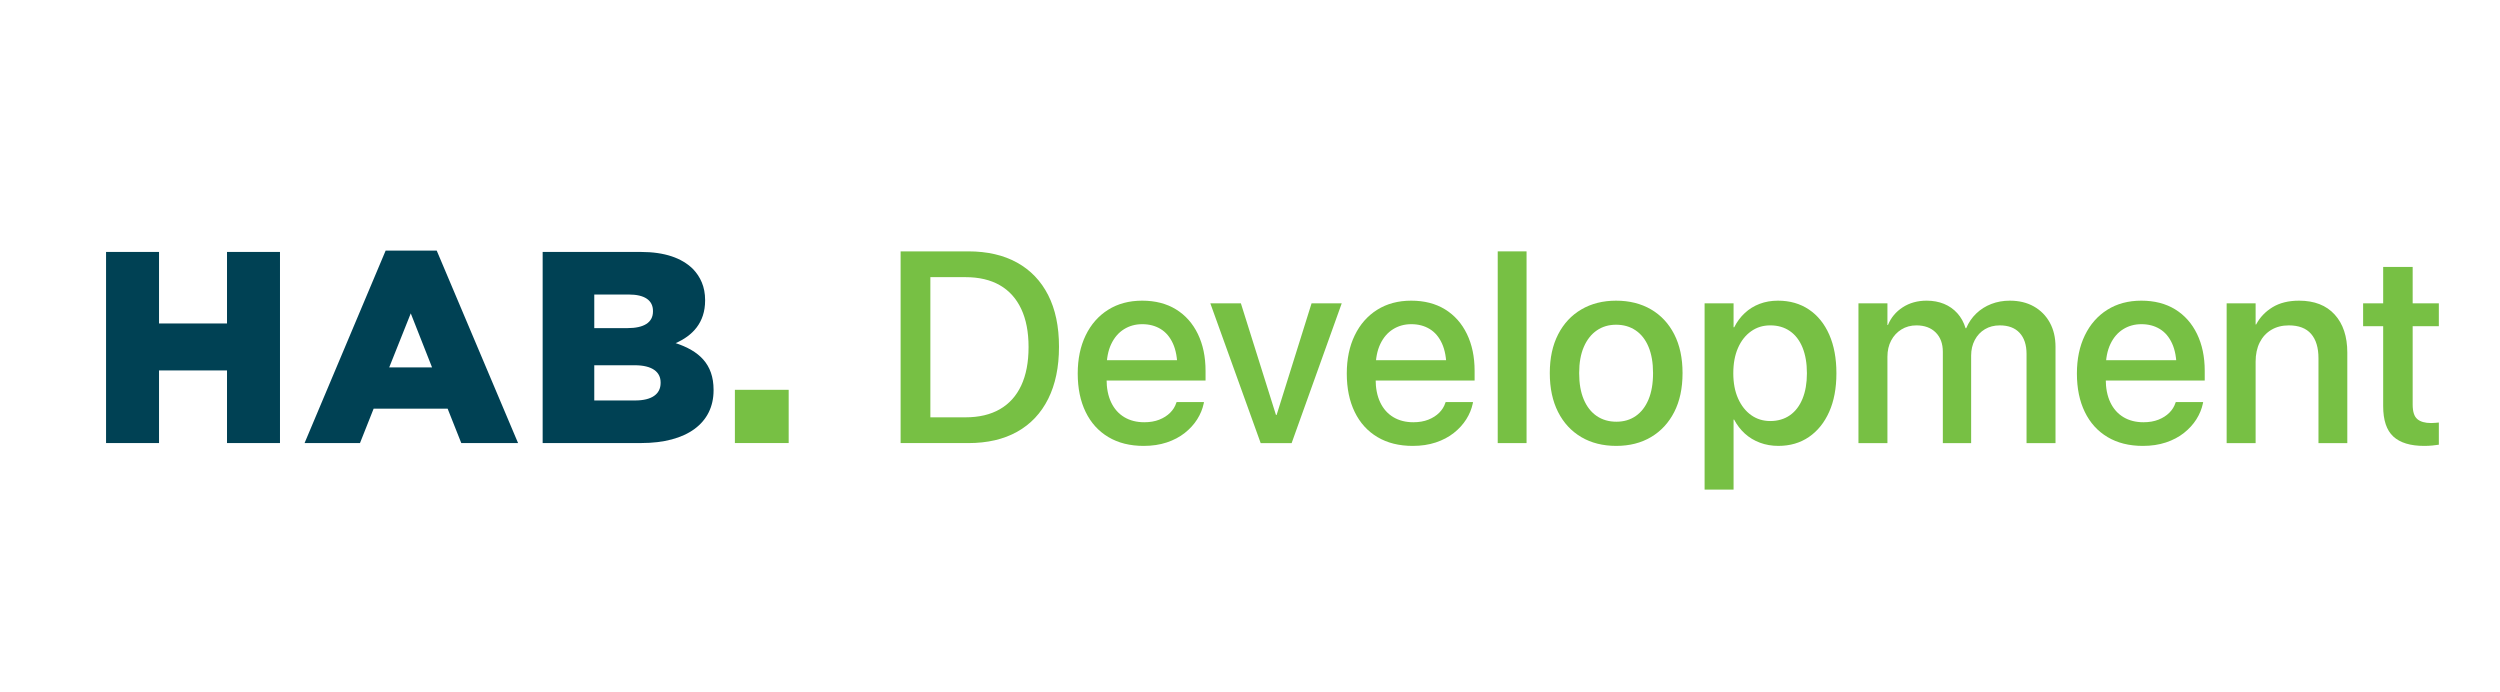 <svg xmlns="http://www.w3.org/2000/svg" id="Layer_1" viewBox="0 0 4681.21 1296"><defs><style>      .st0 {        fill: #77c044;      }      .st1 {        fill: #004154;      }    </style></defs><g><path class="st1" d="M198.59,471.75h99.18v133.95h127.3v-133.95h99.18v357.87h-99.18v-135.99h-127.3v135.99h-99.18v-357.87Z"></path><path class="st1" d="M722.11,469.19h95.61l152.35,360.43h-106.34l-25.56-64.41h-138.55l-25.56,64.41h-103.78l151.84-360.43ZM809.03,688l-39.88-101.23-40.39,101.23h80.27Z"></path><path class="st1" d="M1016.13,471.75h183.54c44.99,0,76.69,11.25,97.65,31.69,14.31,14.83,23,33.74,23,58.28v1.02c0,41.41-23.52,65.95-55.22,79.75,43.46,14.31,71.06,38.86,71.06,87.42v1.02c0,61.35-50.1,98.67-135.48,98.67h-184.56v-357.87ZM1222.68,582.17c0-19.94-15.85-30.67-44.98-30.67h-64.93v62.88h62.37c30.16,0,47.54-10.22,47.54-31.18v-1.02ZM1188.42,683.91h-75.66v65.95h76.69c30.67,0,47.54-11.76,47.54-32.72v-1.02c0-19.42-15.33-32.2-48.57-32.2Z"></path><path class="st0" d="M1376.06,729.92h100.72v99.69h-100.72v-99.69Z"></path></g><g><path class="st0" d="M1686.37,470.69h126.64c35.66,0,66.14,7.01,91.43,21.02,25.29,14.02,44.7,34.3,58.22,60.83,13.52,26.54,20.28,58.72,20.28,96.53v.5c0,37.82-6.72,70.2-20.15,97.16-13.44,26.96-32.8,47.52-58.09,61.7-25.29,14.18-55.85,21.27-91.68,21.27h-126.64v-359.01ZM1807.78,781.44c25.38,0,46.86-5.06,64.44-15.18,17.58-10.12,30.93-24.96,40.06-44.53,9.12-19.57,13.68-43.45,13.68-71.65v-.5c0-28.03-4.6-51.79-13.81-71.28-9.21-19.49-22.56-34.25-40.06-44.29-17.5-10.03-38.94-15.05-64.31-15.05h-65.68v262.48h65.68Z"></path><path class="st0" d="M2075.36,818.38c-18.5-11.03-32.68-26.7-42.54-47.02-9.87-20.32-14.8-44.24-14.8-71.78v-.25c0-27.2,4.98-51.04,14.93-71.53,9.95-20.48,23.97-36.41,42.05-47.77,18.08-11.36,39.31-17.04,63.69-17.04s45.65,5.43,63.32,16.3c17.67,10.87,31.31,26.21,40.93,46.03,9.62,19.82,14.43,42.84,14.43,69.04v18.16h-212.72v-38.07h186.6l-26.62,35.58v-20.9c0-18.41-2.78-33.71-8.33-45.9-5.56-12.19-13.27-21.27-23.14-27.24-9.87-5.97-21.27-8.96-34.21-8.96s-24.22,3.15-34.33,9.45c-10.12,6.31-18.08,15.55-23.88,27.74-5.81,12.19-8.71,27.16-8.71,44.91v20.9c0,16.92,2.86,31.39,8.58,43.42,5.72,12.03,13.89,21.23,24.51,27.62,10.61,6.39,23.14,9.58,37.57,9.58,10.61,0,19.99-1.62,28.11-4.85,8.12-3.23,14.88-7.54,20.28-12.94,5.39-5.39,9.16-11.4,11.32-18.04l.75-1.99h51.25l-.5,2.74c-2.16,10.29-6.22,20.15-12.19,29.61-5.97,9.46-13.73,17.96-23.26,25.5-9.54,7.55-20.77,13.48-33.71,17.79-12.94,4.31-27.37,6.47-43.29,6.47-25.54,0-47.56-5.51-66.06-16.54Z"></path><path class="st0" d="M2266.31,567.97h57.22l65.68,208.99h1.24l65.43-208.99h56.48l-93.8,261.73h-57.97l-94.29-261.73Z"></path><path class="st0" d="M2579.17,818.38c-18.5-11.03-32.68-26.7-42.54-47.02-9.87-20.32-14.8-44.24-14.8-71.78v-.25c0-27.2,4.98-51.04,14.93-71.53,9.95-20.48,23.97-36.41,42.05-47.77,18.08-11.36,39.31-17.04,63.69-17.04s45.65,5.43,63.32,16.3c17.67,10.87,31.31,26.21,40.93,46.03,9.62,19.82,14.43,42.84,14.43,69.04v18.16h-212.72v-38.07h186.6l-26.62,35.58v-20.9c0-18.41-2.78-33.71-8.33-45.9-5.56-12.19-13.27-21.27-23.14-27.24-9.87-5.97-21.27-8.96-34.21-8.96s-24.22,3.15-34.33,9.45c-10.12,6.31-18.08,15.55-23.88,27.74-5.81,12.19-8.71,27.16-8.71,44.91v20.9c0,16.92,2.86,31.39,8.58,43.42,5.72,12.03,13.89,21.23,24.51,27.62,10.61,6.39,23.14,9.58,37.57,9.58,10.61,0,19.99-1.62,28.11-4.85,8.12-3.23,14.88-7.54,20.28-12.94,5.39-5.39,9.16-11.4,11.32-18.04l.75-1.99h51.25l-.5,2.74c-2.16,10.29-6.22,20.15-12.19,29.61-5.97,9.46-13.73,17.96-23.26,25.5-9.54,7.55-20.77,13.48-33.71,17.79-12.94,4.31-27.37,6.47-43.29,6.47-25.54,0-47.56-5.51-66.06-16.54Z"></path><path class="st0" d="M2804.46,470.69h53.99v359.01h-53.99v-359.01Z"></path><path class="st0" d="M2960.83,818.38c-18.66-11.03-33.13-26.7-43.42-47.02-10.29-20.32-15.43-44.49-15.43-72.52v-.5c0-27.87,5.18-51.91,15.55-72.15,10.36-20.23,24.88-35.83,43.54-46.77,18.66-10.95,40.34-16.42,65.06-16.42s46.65,5.43,65.31,16.3c18.66,10.87,33.17,26.42,43.54,46.65,10.36,20.24,15.55,44.37,15.55,72.4v.5c0,28.2-5.19,52.41-15.55,72.65-10.37,20.24-24.84,35.87-43.42,46.9-18.58,11.03-40.31,16.54-65.19,16.54s-46.9-5.51-65.56-16.54ZM3062.96,778.95c10.28-7.13,18.24-17.45,23.88-30.97,5.64-13.52,8.46-29.89,8.46-49.14v-.5c0-19.07-2.82-35.37-8.46-48.89-5.64-13.52-13.68-23.8-24.13-30.85-10.45-7.05-22.64-10.57-36.57-10.57s-25.84,3.57-36.2,10.7c-10.37,7.13-18.45,17.42-24.26,30.85-5.81,13.44-8.71,29.69-8.71,48.76v.5c0,19.24,2.86,35.62,8.58,49.14,5.72,13.52,13.81,23.85,24.26,30.97,10.45,7.13,22.72,10.7,36.82,10.7s26.04-3.56,36.32-10.7Z"></path><path class="st0" d="M3191.84,567.97h54.24v44.78h1.24c5.14-10.28,11.73-19.16,19.78-26.62,8.04-7.46,17.29-13.19,27.74-17.17,10.45-3.98,21.89-5.97,34.33-5.97,22.22,0,41.55,5.52,57.97,16.54,16.42,11.03,29.11,26.71,38.07,47.02,8.96,20.32,13.44,44.41,13.44,72.28v.25c0,27.87-4.52,51.92-13.56,72.15-9.04,20.24-21.69,35.91-37.94,47.02-16.26,11.11-35.33,16.67-57.22,16.67-12.28,0-23.76-1.99-34.46-5.97-10.7-3.98-20.11-9.66-28.24-17.04-8.13-7.38-14.85-16.13-20.15-26.25h-1v131.12h-54.24v-348.81ZM3351.57,777.58c10.28-7.21,18.16-17.54,23.64-30.98,5.47-13.43,8.21-29.27,8.21-47.52v-.25c0-18.57-2.74-34.58-8.21-48.02-5.47-13.44-13.35-23.72-23.64-30.85-10.29-7.13-22.48-10.7-36.57-10.7s-25.63,3.69-36.08,11.07c-10.45,7.38-18.62,17.75-24.51,31.1-5.89,13.35-8.83,29.15-8.83,47.4v.25c0,18.08,2.99,33.8,8.96,47.15,5.97,13.35,14.14,23.72,24.51,31.1,10.36,7.38,22.35,11.07,35.95,11.07s26.29-3.61,36.57-10.82Z"></path><path class="st0" d="M3479.94,567.97h54.24v40.55h1c5.64-13.77,14.84-24.79,27.62-33.09,12.77-8.29,27.7-12.44,44.78-12.44,11.94,0,22.76,1.99,32.47,5.97,9.7,3.98,18.04,9.83,25,17.54,6.97,7.71,12.11,17.04,15.43,27.99h1.24c4.48-10.61,10.74-19.78,18.78-27.49,8.04-7.71,17.42-13.64,28.11-17.79,10.7-4.14,22.27-6.22,34.71-6.22,17.25,0,32.26,3.61,45.03,10.82,12.77,7.21,22.72,17.29,29.86,30.23,7.13,12.94,10.7,28.11,10.7,45.53v180.13h-54.24v-166.94c0-16.92-4.31-30.06-12.94-39.43-8.63-9.37-20.98-14.06-37.07-14.06-10.62,0-19.95,2.41-27.99,7.21-8.05,4.81-14.35,11.53-18.91,20.15-4.56,8.63-6.84,18.41-6.84,29.36v163.71h-52.99v-170.92c0-15.26-4.44-27.32-13.31-36.2-8.88-8.87-20.94-13.31-36.2-13.31-10.45,0-19.78,2.53-27.99,7.59-8.21,5.06-14.64,11.99-19.28,20.77-4.65,8.79-6.97,18.91-6.97,30.35v161.72h-54.24v-261.73Z"></path><path class="st0" d="M3946.31,818.38c-18.5-11.03-32.68-26.7-42.54-47.02-9.87-20.32-14.8-44.24-14.8-71.78v-.25c0-27.2,4.98-51.04,14.93-71.53,9.95-20.48,23.97-36.41,42.05-47.77,18.08-11.36,39.31-17.04,63.69-17.04s45.65,5.43,63.32,16.3c17.67,10.87,31.31,26.21,40.93,46.03,9.62,19.82,14.43,42.84,14.43,69.04v18.16h-212.72v-38.07h186.6l-26.62,35.58v-20.9c0-18.41-2.78-33.71-8.33-45.9-5.56-12.19-13.27-21.27-23.14-27.24-9.87-5.97-21.27-8.96-34.21-8.96s-24.22,3.15-34.33,9.45c-10.12,6.31-18.08,15.55-23.88,27.74-5.81,12.19-8.71,27.16-8.71,44.91v20.9c0,16.92,2.86,31.39,8.58,43.42,5.72,12.03,13.89,21.23,24.51,27.62,10.61,6.39,23.14,9.58,37.57,9.58,10.61,0,19.99-1.62,28.11-4.85,8.12-3.23,14.88-7.54,20.28-12.94,5.39-5.39,9.16-11.4,11.32-18.04l.75-1.99h51.25l-.5,2.74c-2.16,10.29-6.22,20.15-12.19,29.61-5.97,9.46-13.73,17.96-23.26,25.5-9.54,7.55-20.77,13.48-33.71,17.79-12.94,4.31-27.37,6.47-43.29,6.47-25.54,0-47.56-5.51-66.06-16.54Z"></path><path class="st0" d="M4169.36,567.97h54.24v39.56h1c6.97-13.27,17.17-24.01,30.6-32.22,13.43-8.21,30.02-12.32,49.76-12.32,28.69,0,50.92,8.67,66.68,26,15.76,17.33,23.64,41.09,23.64,71.28v169.43h-53.99v-158.98c0-19.74-4.6-34.91-13.81-45.53-9.21-10.61-23.1-15.92-41.67-15.92-12.61,0-23.6,2.82-32.97,8.46-9.37,5.64-16.59,13.52-21.65,23.64-5.06,10.12-7.59,22.06-7.59,35.83v152.51h-54.24v-261.73Z"></path><path class="st0" d="M4481.48,817.39c-12.69-11.69-19.03-30.64-19.03-56.85v-149.78h-37.57v-42.79h37.57v-68.17h55.23v68.17h49.01v42.79h-49.01v146.79c0,13.27,2.9,22.35,8.71,27.24,5.8,4.89,14.43,7.34,25.87,7.34,2.82,0,5.43-.12,7.84-.37,2.4-.25,4.6-.46,6.59-.62v41.55c-3.15.5-7.13,1-11.94,1.49-4.81.5-9.95.75-15.43.75-25.87,0-45.16-5.85-57.84-17.54Z"></path></g></svg>